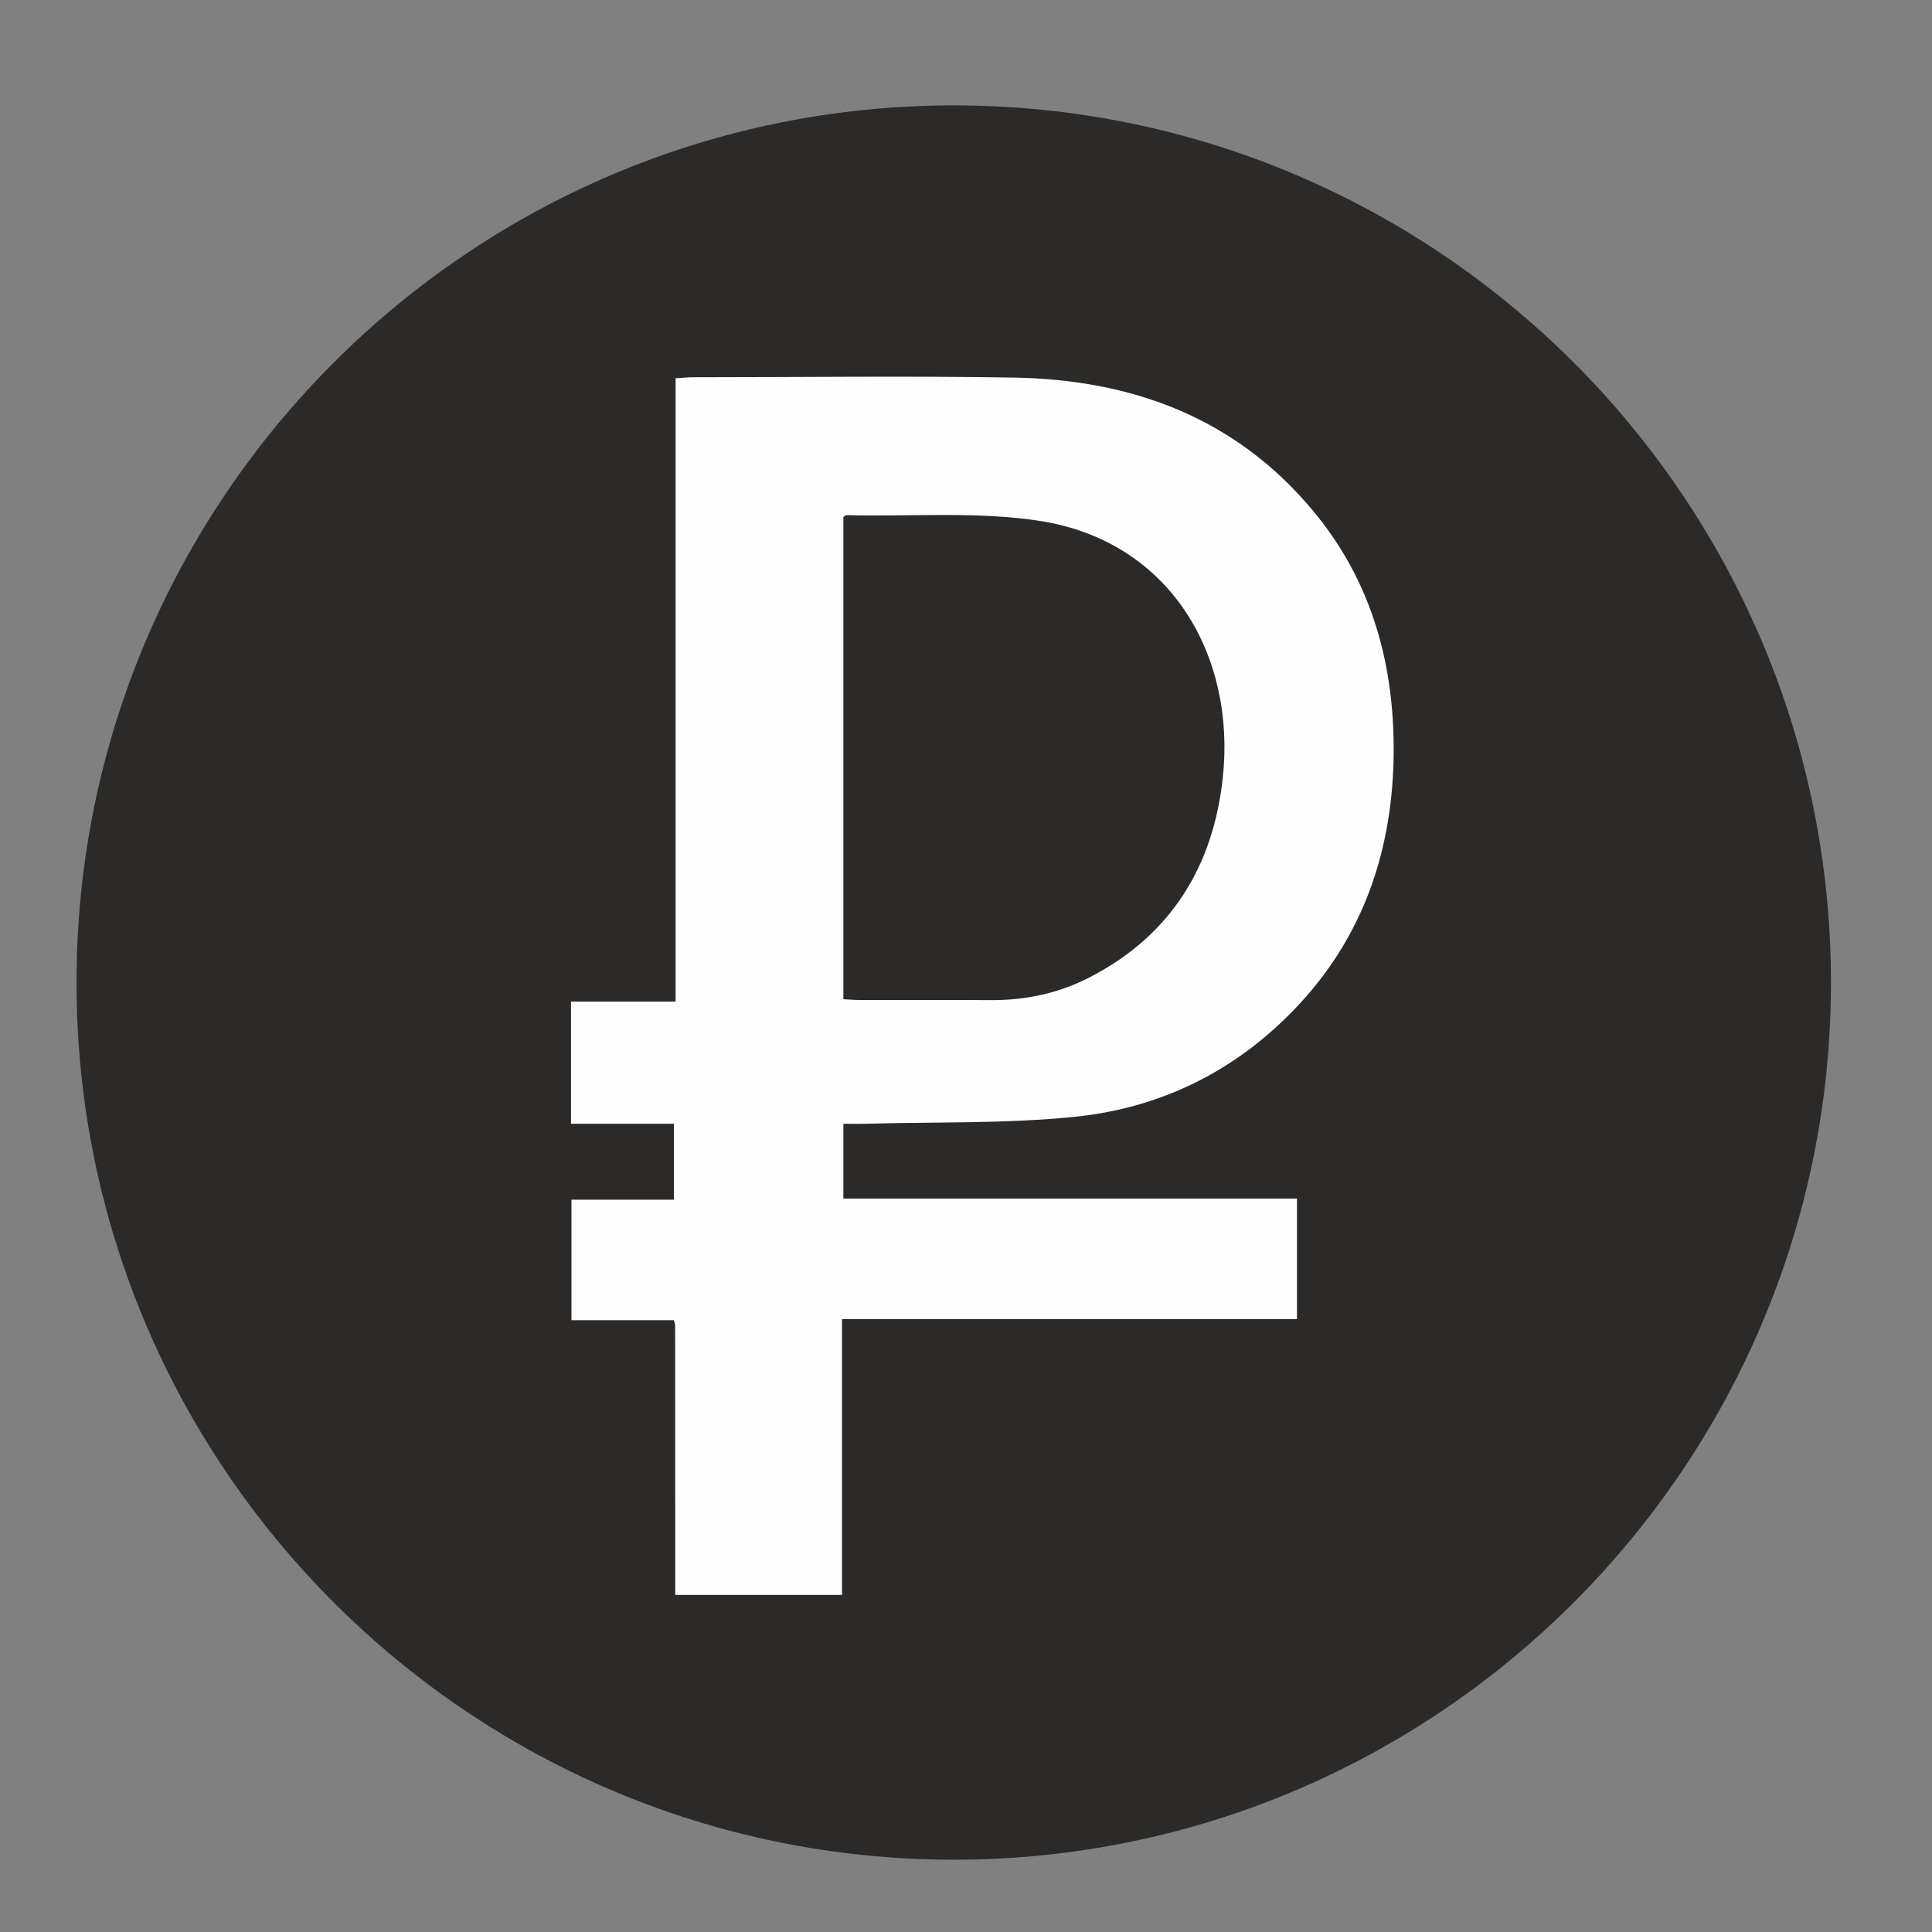 <?xml version="1.0" encoding="UTF-8"?> <svg xmlns="http://www.w3.org/2000/svg" xmlns:xlink="http://www.w3.org/1999/xlink" xmlns:xodm="http://www.corel.com/coreldraw/odm/2003" xml:space="preserve" width="10mm" height="10mm" version="1.1" style="shape-rendering:geometricPrecision; text-rendering:geometricPrecision; image-rendering:optimizeQuality; fill-rule:evenodd; clip-rule:evenodd" viewBox="0 0 1000 1000"><rect x="0" y="0" width="1000" height="1000" fill="#808080" stroke="none"/> <defs> <style type="text/css"> .fil1 {fill:#FEFEFE;fill-rule:nonzero} .fil0 {fill:#2B2A29;fill-rule:nonzero} </style> </defs> <g id="Слой_x0020_1">  <path class="fil0" d="M493.68 962.58c-250.37,0 -454.07,-203.7 -454.07,-454.02 0,-250.38 203.7,-454.01 454.07,-454.01 250.33,0 454.02,203.63 454.02,454.01 0,250.32 -203.69,454.02 -454.02,454.02z"></path> <path class="fil1" d="M436.53 517.21c3.17,0.16 5.82,0.39 8.65,0.39 22.79,0.07 45.64,-0.11 68.38,0.07 17.82,0 34.79,-3.7 50.49,-11.83 42.12,-21.75 63.99,-57.54 68.89,-103.52 6.65,-62.21 -26.36,-121.12 -93.02,-132.43 -33.17,-5.43 -67.85,-2.37 -101.9,-3.24 -0.39,0 -0.87,0.58 -1.49,0.99l0 249.57zm-87.02 308.3c0,-46.51 0,-93.01 -0.06,-139.46 0,-0.58 -0.28,-1.17 -0.69,-2.72l-52.98 0 0 -62.37 53.03 0 0 -39.3 -53.26 0 0 -63.24 54.13 0 0 -322.62c3.4,-0.18 6.06,-0.53 8.89,-0.53 55.45,0 111.08,-0.75 166.58,0.18 60.59,1.1 113.86,20.55 153.91,68.26 31.73,37.62 43.39,82.41 42.23,130.46 -1.26,46.8 -15.57,89.1 -47.55,124.25 -31.5,34.56 -71.25,54.88 -117.13,59.6 -36.07,3.7 -72.66,2.61 -108.78,3.64 -3.74,0.06 -7.26,0 -11.3,0l0 38.71 234.79 0 0 62.44 -235.49 0 0 142.7 -86.32 0z"></path> </g> </svg> 